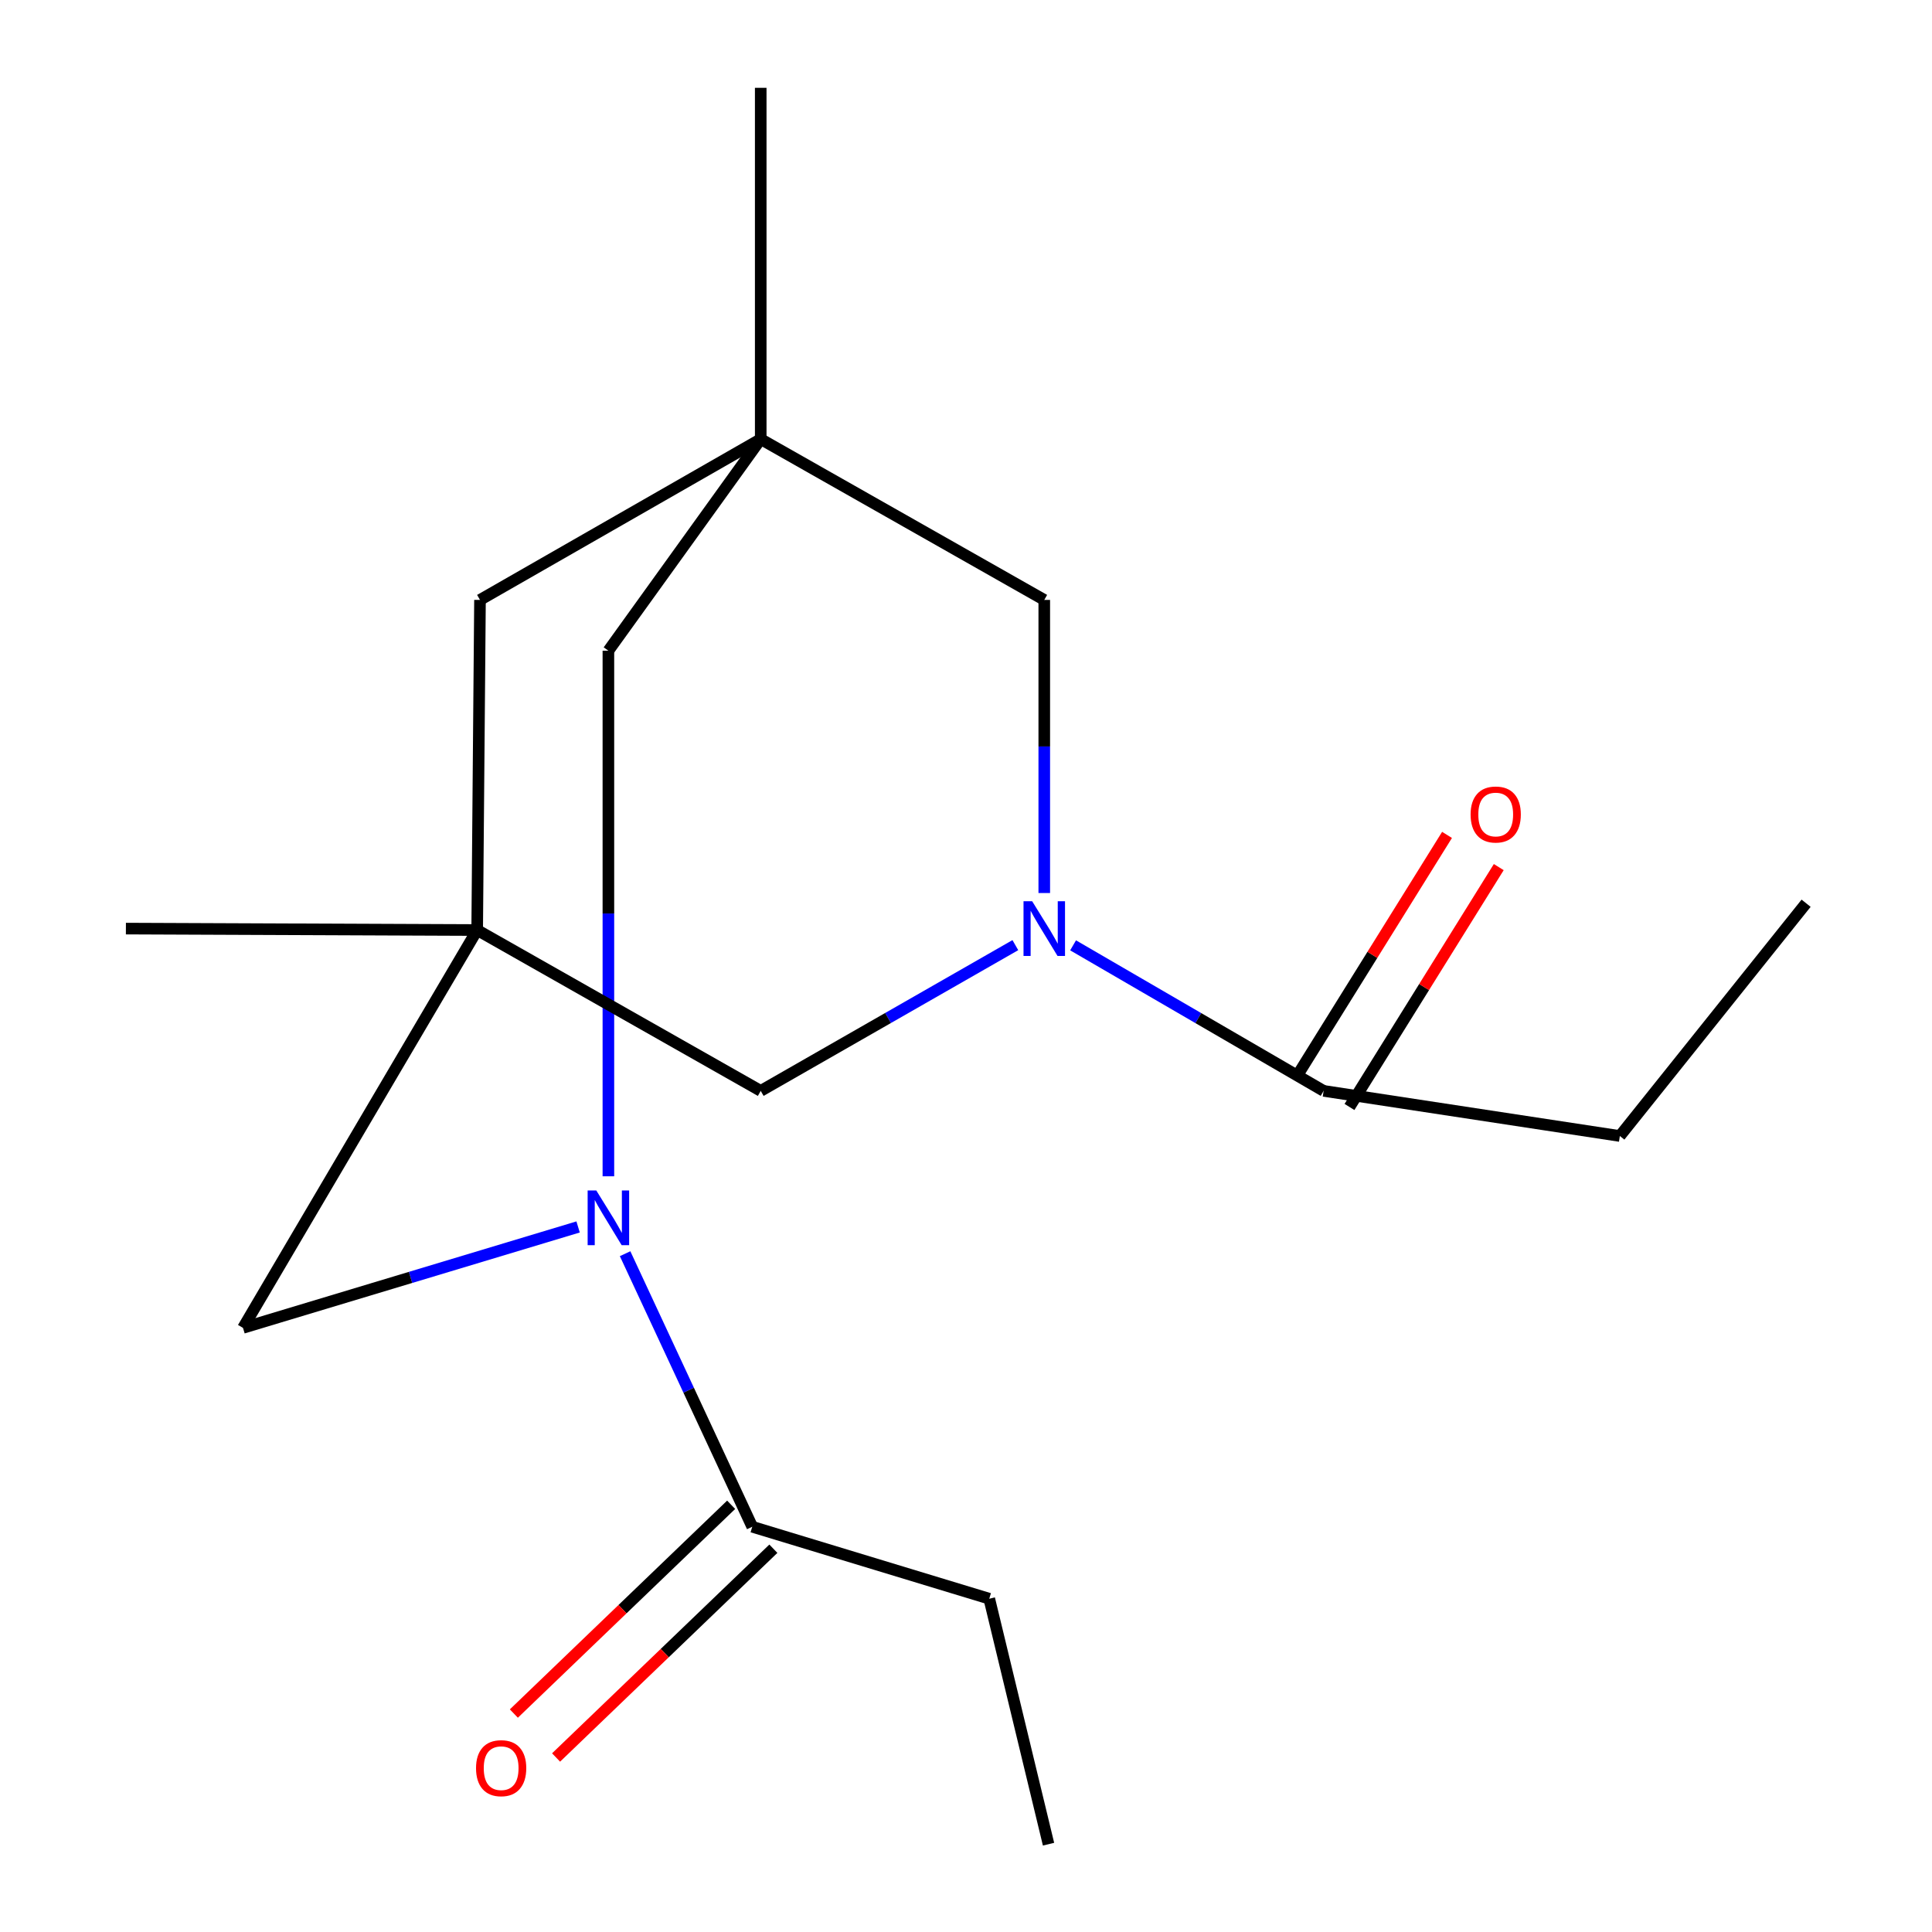 <?xml version='1.0' encoding='iso-8859-1'?>
<svg version='1.1' baseProfile='full'
              xmlns='http://www.w3.org/2000/svg'
                      xmlns:rdkit='http://www.rdkit.org/xml'
                      xmlns:xlink='http://www.w3.org/1999/xlink'
                  xml:space='preserve'
width='1000px' height='1000px' viewBox='0 0 1000 1000'>
<!-- END OF HEADER -->
<rect style='opacity:1.0;fill:#FFFFFF;stroke:none' width='1000' height='1000' x='0' y='0'> </rect>
<path class='bond-4' d='M 555.43,489.307 L 620.264,526.972' style='fill:none;fill-rule:evenodd;stroke:#0000FF;stroke-width:6px;stroke-linecap:butt;stroke-linejoin:miter;stroke-opacity:1' />
<path class='bond-4' d='M 620.264,526.972 L 685.098,564.637' style='fill:none;fill-rule:evenodd;stroke:#000000;stroke-width:6px;stroke-linecap:butt;stroke-linejoin:miter;stroke-opacity:1' />
<path class='bond-6' d='M 525.542,489.205 L 459.646,526.921' style='fill:none;fill-rule:evenodd;stroke:#0000FF;stroke-width:6px;stroke-linecap:butt;stroke-linejoin:miter;stroke-opacity:1' />
<path class='bond-6' d='M 459.646,526.921 L 393.749,564.637' style='fill:none;fill-rule:evenodd;stroke:#000000;stroke-width:6px;stroke-linecap:butt;stroke-linejoin:miter;stroke-opacity:1' />
<path class='bond-8' d='M 540.51,462.226 L 540.51,386.374' style='fill:none;fill-rule:evenodd;stroke:#0000FF;stroke-width:6px;stroke-linecap:butt;stroke-linejoin:miter;stroke-opacity:1' />
<path class='bond-8' d='M 540.51,386.374 L 540.51,310.521' style='fill:none;fill-rule:evenodd;stroke:#000000;stroke-width:6px;stroke-linecap:butt;stroke-linejoin:miter;stroke-opacity:1' />
<path class='bond-0' d='M 314.902,608.845 L 314.902,472.824' style='fill:none;fill-rule:evenodd;stroke:#0000FF;stroke-width:6px;stroke-linecap:butt;stroke-linejoin:miter;stroke-opacity:1' />
<path class='bond-0' d='M 314.902,472.824 L 314.902,336.804' style='fill:none;fill-rule:evenodd;stroke:#000000;stroke-width:6px;stroke-linecap:butt;stroke-linejoin:miter;stroke-opacity:1' />
<path class='bond-3' d='M 323.55,648.913 L 356.459,719.579' style='fill:none;fill-rule:evenodd;stroke:#0000FF;stroke-width:6px;stroke-linecap:butt;stroke-linejoin:miter;stroke-opacity:1' />
<path class='bond-3' d='M 356.459,719.579 L 389.369,790.245' style='fill:none;fill-rule:evenodd;stroke:#000000;stroke-width:6px;stroke-linecap:butt;stroke-linejoin:miter;stroke-opacity:1' />
<path class='bond-19' d='M 299.224,635.065 L 212.499,661.186' style='fill:none;fill-rule:evenodd;stroke:#0000FF;stroke-width:6px;stroke-linecap:butt;stroke-linejoin:miter;stroke-opacity:1' />
<path class='bond-19' d='M 212.499,661.186 L 125.774,687.306' style='fill:none;fill-rule:evenodd;stroke:#000000;stroke-width:6px;stroke-linecap:butt;stroke-linejoin:miter;stroke-opacity:1' />
<path class='bond-1' d='M 246.988,481.392 L 393.749,564.637' style='fill:none;fill-rule:evenodd;stroke:#000000;stroke-width:6px;stroke-linecap:butt;stroke-linejoin:miter;stroke-opacity:1' />
<path class='bond-5' d='M 246.988,481.392 L 125.774,687.306' style='fill:none;fill-rule:evenodd;stroke:#000000;stroke-width:6px;stroke-linecap:butt;stroke-linejoin:miter;stroke-opacity:1' />
<path class='bond-12' d='M 246.988,481.392 L 65.166,480.639' style='fill:none;fill-rule:evenodd;stroke:#000000;stroke-width:6px;stroke-linecap:butt;stroke-linejoin:miter;stroke-opacity:1' />
<path class='bond-18' d='M 246.988,481.392 L 248.442,310.521' style='fill:none;fill-rule:evenodd;stroke:#000000;stroke-width:6px;stroke-linecap:butt;stroke-linejoin:miter;stroke-opacity:1' />
<path class='bond-2' d='M 393.749,227.276 L 540.51,310.521' style='fill:none;fill-rule:evenodd;stroke:#000000;stroke-width:6px;stroke-linecap:butt;stroke-linejoin:miter;stroke-opacity:1' />
<path class='bond-7' d='M 393.749,227.276 L 314.902,336.804' style='fill:none;fill-rule:evenodd;stroke:#000000;stroke-width:6px;stroke-linecap:butt;stroke-linejoin:miter;stroke-opacity:1' />
<path class='bond-9' d='M 393.749,227.276 L 248.442,310.521' style='fill:none;fill-rule:evenodd;stroke:#000000;stroke-width:6px;stroke-linecap:butt;stroke-linejoin:miter;stroke-opacity:1' />
<path class='bond-13' d='M 393.749,227.276 L 393.749,45.455' style='fill:none;fill-rule:evenodd;stroke:#000000;stroke-width:6px;stroke-linecap:butt;stroke-linejoin:miter;stroke-opacity:1' />
<path class='bond-11' d='M 378.443,778.874 L 322.209,832.902' style='fill:none;fill-rule:evenodd;stroke:#000000;stroke-width:6px;stroke-linecap:butt;stroke-linejoin:miter;stroke-opacity:1' />
<path class='bond-11' d='M 322.209,832.902 L 265.974,886.931' style='fill:none;fill-rule:evenodd;stroke:#FF0000;stroke-width:6px;stroke-linecap:butt;stroke-linejoin:miter;stroke-opacity:1' />
<path class='bond-11' d='M 400.294,801.617 L 344.059,855.645' style='fill:none;fill-rule:evenodd;stroke:#000000;stroke-width:6px;stroke-linecap:butt;stroke-linejoin:miter;stroke-opacity:1' />
<path class='bond-11' d='M 344.059,855.645 L 287.825,909.674' style='fill:none;fill-rule:evenodd;stroke:#FF0000;stroke-width:6px;stroke-linecap:butt;stroke-linejoin:miter;stroke-opacity:1' />
<path class='bond-15' d='M 389.369,790.245 L 512.037,827.496' style='fill:none;fill-rule:evenodd;stroke:#000000;stroke-width:6px;stroke-linecap:butt;stroke-linejoin:miter;stroke-opacity:1' />
<path class='bond-10' d='M 698.487,572.969 L 737.122,510.89' style='fill:none;fill-rule:evenodd;stroke:#000000;stroke-width:6px;stroke-linecap:butt;stroke-linejoin:miter;stroke-opacity:1' />
<path class='bond-10' d='M 737.122,510.89 L 775.757,448.81' style='fill:none;fill-rule:evenodd;stroke:#FF0000;stroke-width:6px;stroke-linecap:butt;stroke-linejoin:miter;stroke-opacity:1' />
<path class='bond-10' d='M 671.71,556.305 L 710.345,494.225' style='fill:none;fill-rule:evenodd;stroke:#000000;stroke-width:6px;stroke-linecap:butt;stroke-linejoin:miter;stroke-opacity:1' />
<path class='bond-10' d='M 710.345,494.225 L 748.981,432.146' style='fill:none;fill-rule:evenodd;stroke:#FF0000;stroke-width:6px;stroke-linecap:butt;stroke-linejoin:miter;stroke-opacity:1' />
<path class='bond-14' d='M 685.098,564.637 L 838.43,587.993' style='fill:none;fill-rule:evenodd;stroke:#000000;stroke-width:6px;stroke-linecap:butt;stroke-linejoin:miter;stroke-opacity:1' />
<path class='bond-17' d='M 838.43,587.993 L 934.834,467.515' style='fill:none;fill-rule:evenodd;stroke:#000000;stroke-width:6px;stroke-linecap:butt;stroke-linejoin:miter;stroke-opacity:1' />
<path class='bond-16' d='M 512.037,827.496 L 542.718,954.545' style='fill:none;fill-rule:evenodd;stroke:#000000;stroke-width:6px;stroke-linecap:butt;stroke-linejoin:miter;stroke-opacity:1' />
<path  class='atom-0' d='M 534.25 466.479
L 543.53 481.479
Q 544.45 482.959, 545.93 485.639
Q 547.41 488.319, 547.49 488.479
L 547.49 466.479
L 551.25 466.479
L 551.25 494.799
L 547.37 494.799
L 537.41 478.399
Q 536.25 476.479, 535.01 474.279
Q 533.81 472.079, 533.45 471.399
L 533.45 494.799
L 529.77 494.799
L 529.77 466.479
L 534.25 466.479
' fill='#0000FF'/>
<path  class='atom-1' d='M 308.642 616.183
L 317.922 631.183
Q 318.842 632.663, 320.322 635.343
Q 321.802 638.023, 321.882 638.183
L 321.882 616.183
L 325.642 616.183
L 325.642 644.503
L 321.762 644.503
L 311.802 628.103
Q 310.642 626.183, 309.402 623.983
Q 308.202 621.783, 307.842 621.103
L 307.842 644.503
L 304.162 644.503
L 304.162 616.183
L 308.642 616.183
' fill='#0000FF'/>
<path  class='atom-11' d='M 761.178 421.583
Q 761.178 414.783, 764.538 410.983
Q 767.898 407.183, 774.178 407.183
Q 780.458 407.183, 783.818 410.983
Q 787.178 414.783, 787.178 421.583
Q 787.178 428.463, 783.778 432.383
Q 780.378 436.263, 774.178 436.263
Q 767.938 436.263, 764.538 432.383
Q 761.178 428.503, 761.178 421.583
M 774.178 433.063
Q 778.498 433.063, 780.818 430.183
Q 783.178 427.263, 783.178 421.583
Q 783.178 416.023, 780.818 413.223
Q 778.498 410.383, 774.178 410.383
Q 769.858 410.383, 767.498 413.183
Q 765.178 415.983, 765.178 421.583
Q 765.178 427.303, 767.498 430.183
Q 769.858 433.063, 774.178 433.063
' fill='#FF0000'/>
<path  class='atom-12' d='M 246.393 915.202
Q 246.393 908.402, 249.753 904.602
Q 253.113 900.802, 259.393 900.802
Q 265.673 900.802, 269.033 904.602
Q 272.393 908.402, 272.393 915.202
Q 272.393 922.082, 268.993 926.002
Q 265.593 929.882, 259.393 929.882
Q 253.153 929.882, 249.753 926.002
Q 246.393 922.122, 246.393 915.202
M 259.393 926.682
Q 263.713 926.682, 266.033 923.802
Q 268.393 920.882, 268.393 915.202
Q 268.393 909.642, 266.033 906.842
Q 263.713 904.002, 259.393 904.002
Q 255.073 904.002, 252.713 906.802
Q 250.393 909.602, 250.393 915.202
Q 250.393 920.922, 252.713 923.802
Q 255.073 926.682, 259.393 926.682
' fill='#FF0000'/>
</svg>
